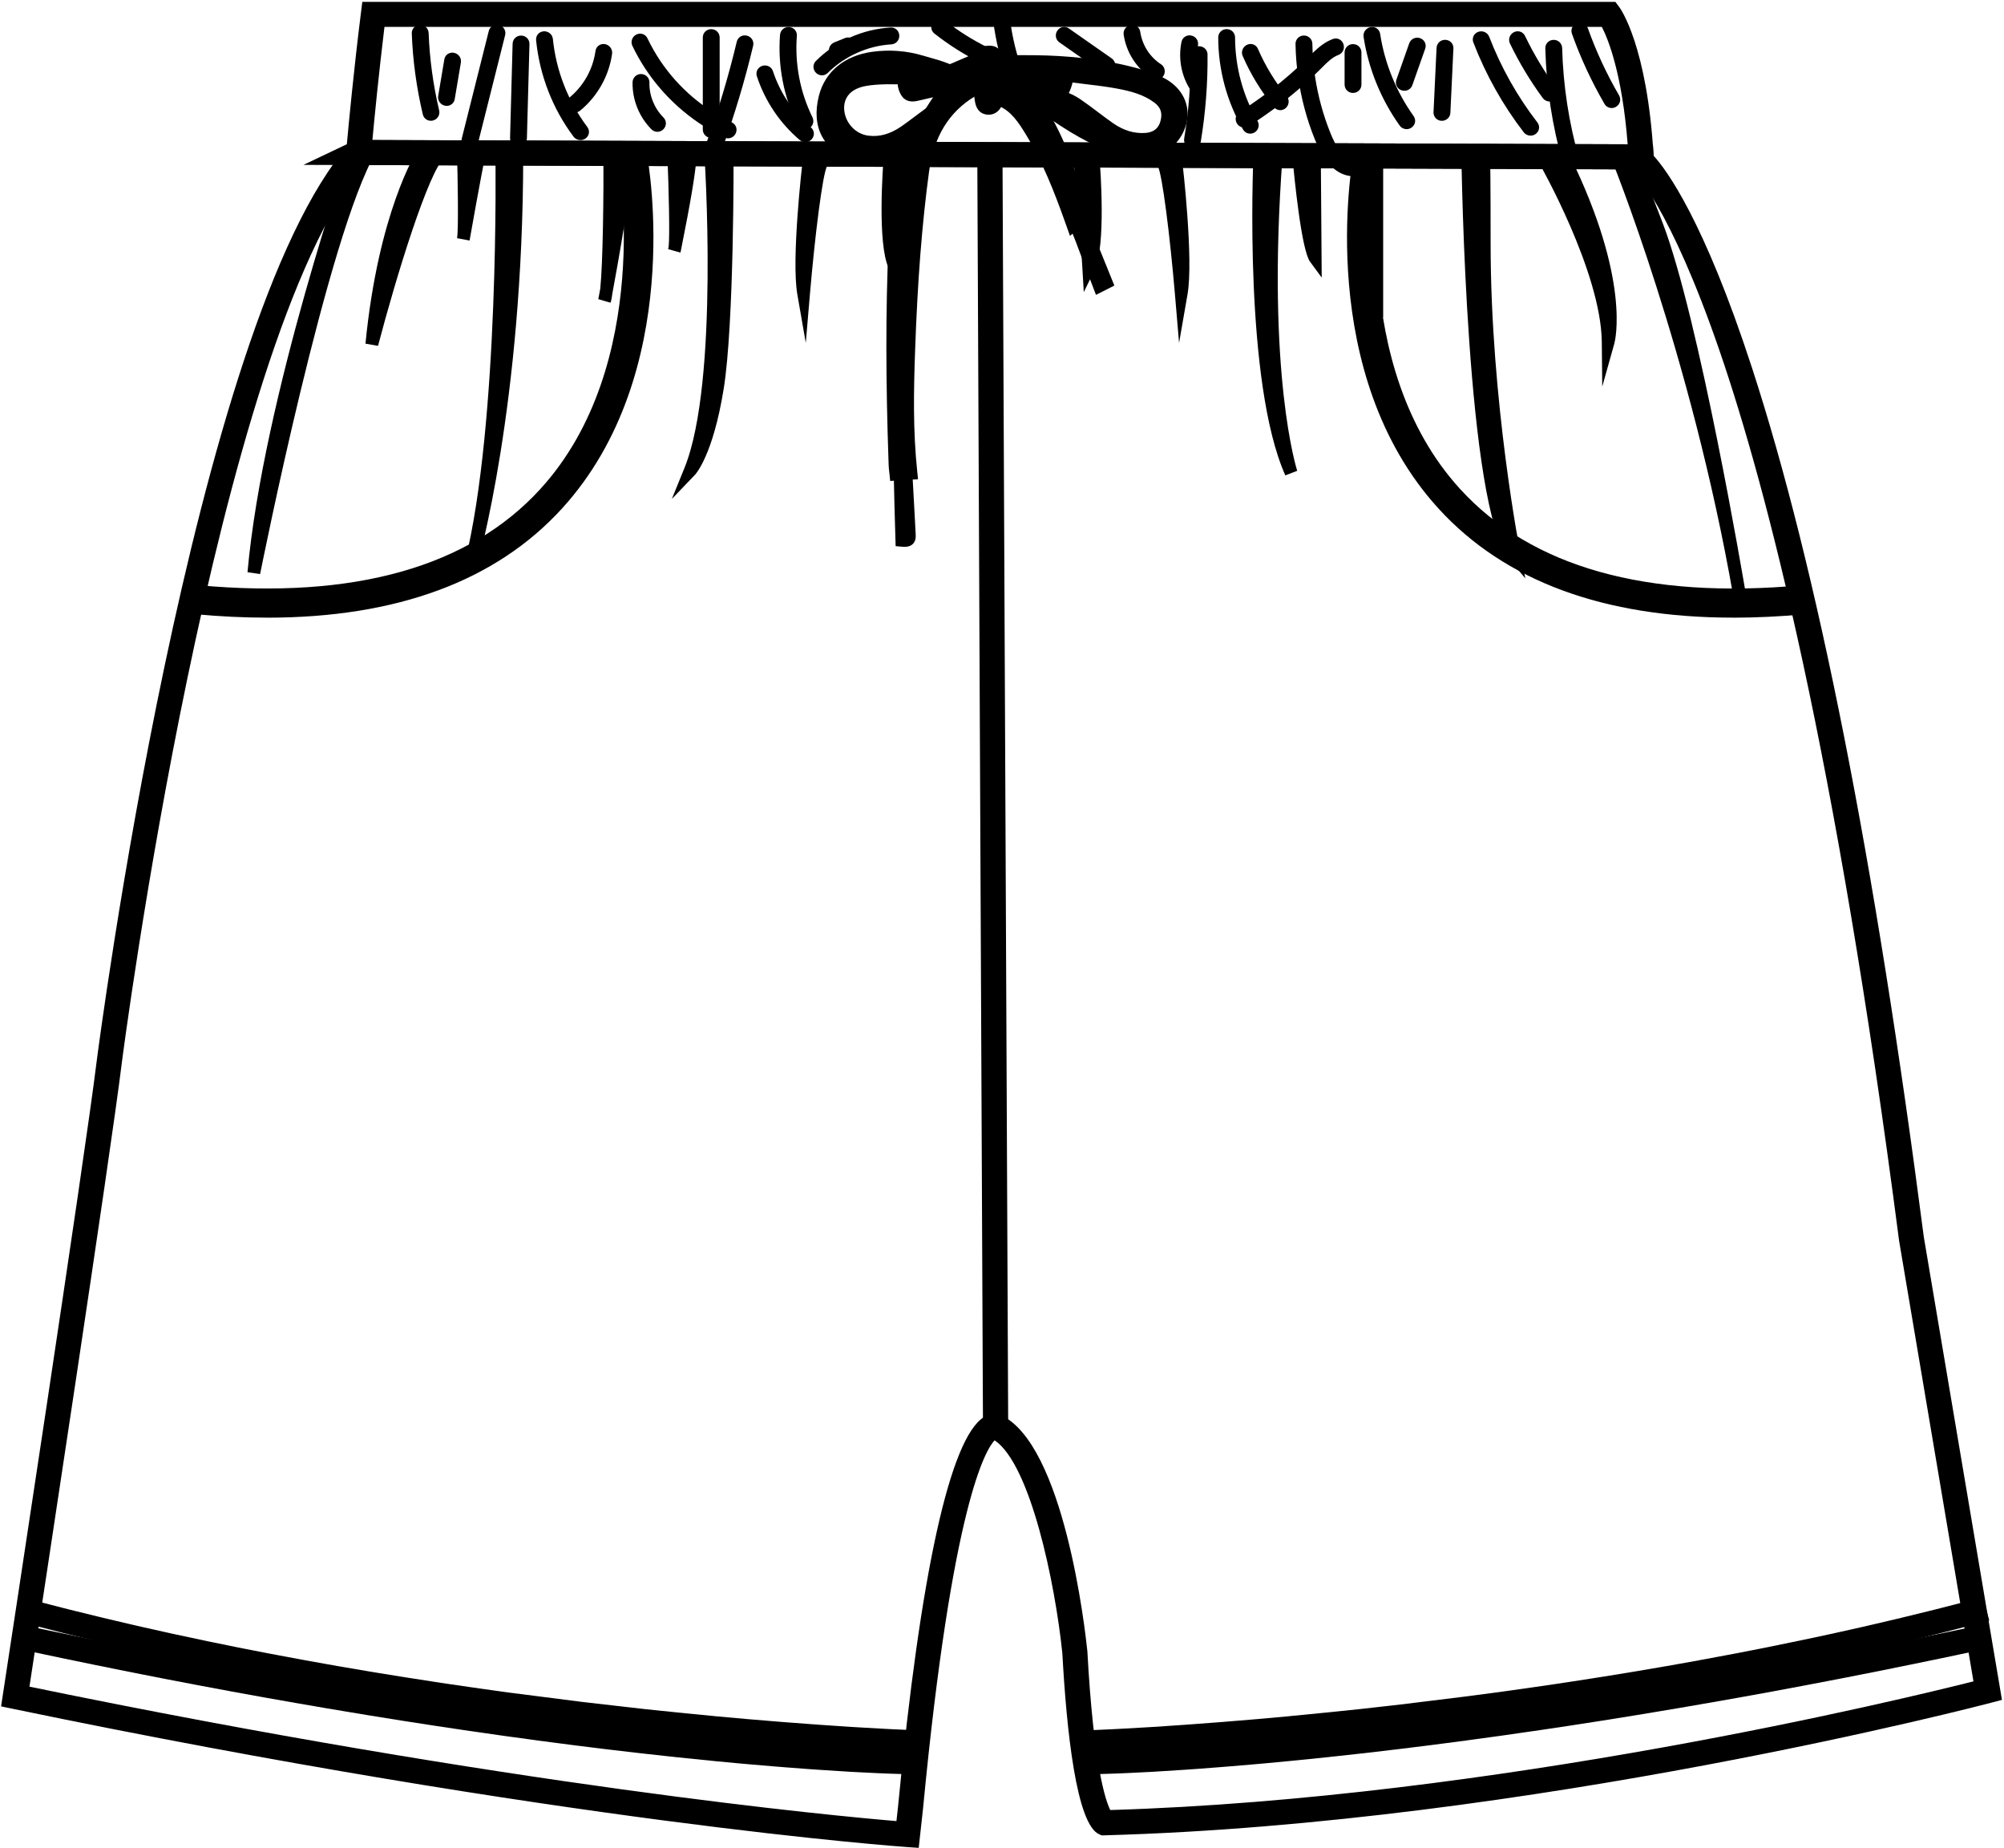 <svg width="628" height="579" viewBox="0 0 628 579" fill="none" xmlns="http://www.w3.org/2000/svg">
<path d="M516.32 51.09L514.27 51.08L103.88 49.69L110.58 46.5C110.99 41.91 112.71 23.32 115.09 4.26L115.3 2.57H505.2L505.78 3.34C506.12 3.8 514.21 14.95 516.2 49.04L516.32 51.09ZM114.51 45.87L512.23 47.22C510.45 20.82 504.87 9.35 503.18 6.43H118.71C116.58 23.69 115.02 40.23 114.51 45.87Z" fill="black"/>
<path d="M518.44 53.1L514.26 53.08L95.09 51.66L108.69 45.19C109.19 39.67 110.86 21.95 113.11 4.02L113.54 0.58H506.21L507.39 2.15C507.75 2.62 516.18 14.22 518.2 48.93L518.44 53.1ZM116.7 43.88L510.07 45.21C508.35 23.1 503.97 12.3 501.98 8.43H120.48C118.7 23.1 117.35 36.88 116.7 43.88Z" fill="black"/>
<path d="M342.2 553.92L342.16 550.31C342.18 550.31 344.59 550.29 349.33 550.1L349.47 553.71C344.66 553.89 342.2 553.92 342.2 553.92ZM353.09 553.56L352.93 549.96C355.03 549.86 357.43 549.75 360.12 549.6L360.32 553.2C357.61 553.34 355.2 553.46 353.09 553.56ZM363.93 552.98L363.72 549.38C365.95 549.25 368.34 549.09 370.91 548.92L371.15 552.52C368.57 552.69 366.16 552.85 363.93 552.98ZM374.75 552.27L374.49 548.67C376.77 548.5 379.16 548.32 381.67 548.13L381.95 551.72C379.43 551.92 377.03 552.1 374.75 552.27ZM385.56 551.43L385.26 547.84C387.56 547.65 389.96 547.45 392.44 547.23L392.76 550.82C390.27 551.03 387.87 551.24 385.56 551.43ZM396.35 550.49L396.02 546.9C398.34 546.69 400.73 546.46 403.19 546.22L403.54 549.81C401.08 550.05 398.68 550.28 396.35 550.49ZM407.14 549.46L406.78 545.87L413.95 545.14L414.32 548.73L407.14 549.46ZM417.92 548.34L417.54 544.75C419.88 544.5 422.26 544.24 424.7 543.96L425.11 547.55C422.66 547.83 420.26 548.09 417.92 548.34ZM428.69 547.14L428.27 543.55L435.43 542.71L435.86 546.29L428.69 547.14ZM439.45 545.86L439.01 542.28C441.35 541.99 443.74 541.7 446.16 541.39L446.62 544.97C444.19 545.28 441.8 545.58 439.45 545.86ZM450.2 544.51L449.74 540.93L456.89 540L457.36 543.58L450.2 544.51ZM460.94 543.09L460.46 539.52L467.6 538.54L468.1 542.11L460.94 543.09ZM471.67 541.61L471.17 538.04C473.52 537.71 475.9 537.37 478.3 537.01L478.82 540.58C476.4 540.94 474.02 541.28 471.67 541.61ZM482.39 540.07L481.87 536.5L489 535.44L489.54 539L482.39 540.07ZM493.1 538.46L492.55 534.9L499.67 533.79L500.23 537.35L493.1 538.46ZM503.8 536.79L503.23 533.23L510.35 532.09L510.93 535.65L503.8 536.79ZM514.5 535.06L513.91 531.5L521.02 530.32L521.62 533.88L514.5 535.06ZM525.18 533.28L524.58 529.72C526.93 529.32 529.29 528.92 531.68 528.5L532.3 532.05C529.91 532.47 527.53 532.88 525.18 533.28ZM535.85 531.43L535.23 527.88L542.33 526.63L542.96 530.18L535.85 531.43ZM546.51 529.54L545.87 525.99L552.96 524.7L553.61 528.25L546.51 529.54ZM557.17 527.59L556.51 524.05L563.59 522.73L564.26 526.27L557.17 527.59ZM567.82 525.6L567.14 522.06L574.22 520.7L574.9 524.24L567.82 525.6ZM578.45 523.55L577.76 520.01L584.84 518.62L585.54 522.16L578.45 523.55ZM589.07 521.45L588.36 517.91L595.43 516.48L596.15 520.02L589.07 521.45ZM599.69 519.3L598.97 515.76L606.03 514.31L606.77 517.84L599.69 519.3ZM610.29 517.11L609.55 513.58L616.6 512.09L617.35 515.62L610.29 517.11ZM620.88 514.86L620.14 511.33L620.83 511.18L621.61 514.7L620.88 514.86Z" fill="black"/>
<path d="M340.22 555.94L340.15 548.31H342.17C342.18 548.31 344.58 548.28 349.26 548.1L351.26 548.02V548.03L352.84 547.96C354.93 547.87 357.32 547.75 360.01 547.6L361.6 547.51L363.6 547.39C365.82 547.26 368.21 547.1 370.77 546.93L374.35 546.68C376.62 546.51 379.02 546.34 381.52 546.14L385.1 545.85C387.4 545.66 389.79 545.46 392.27 545.24L395.85 544.92C398.17 544.71 400.55 544.48 403.01 544.24L405 544.05L415.34 542.99V542.98L417.33 542.77C419.66 542.52 422.04 542.26 424.48 541.98L426.47 541.76L436.8 540.55L438.79 540.31C441.13 540.03 443.51 539.73 445.93 539.42L447.91 539.17L468.92 536.36L470.9 536.08C473.24 535.75 475.62 535.41 478.02 535.06L480 534.77L500.96 531.58L522.28 528.1L524.36 527.75C526.67 527.36 528.99 526.96 531.34 526.55L533.31 526.2V526.21L556.15 522.1L565.19 520.41L575.81 518.37L586.01 516.36L596.99 514.14L618.14 509.73L622.34 508.83L623.99 516.26L619.72 517.16V517.17L608.74 519.49L598.12 521.68L587.87 523.75L576.86 525.92L566.22 527.96L555.94 529.88V529.89L544.9 531.89L534.23 533.77V533.76L532.65 534.04C530.25 534.46 527.87 534.87 525.52 535.27L512.86 537.38L502.15 539.1L491.44 540.76L480.71 542.36V542.35L479.12 542.58C476.7 542.93 474.32 543.27 471.96 543.61L470.36 543.84L459.61 545.31V545.32L448.48 546.77L446.88 546.97C444.45 547.28 442.05 547.58 439.7 547.86L438.09 548.06L426.94 549.37V549.36L425.33 549.54C422.88 549.82 420.48 550.08 418.14 550.33L416.53 550.5V550.51L405.74 551.61L403.75 551.8C401.28 552.04 398.87 552.27 396.54 552.48L392.94 552.8C390.45 553.02 388.04 553.22 385.73 553.41L383.74 553.57L382.12 553.7C379.6 553.9 377.19 554.08 374.9 554.25L371.28 554.5C368.7 554.67 366.29 554.83 364.05 554.96L362.43 555.06V555.07L360.43 555.18C357.71 555.33 355.3 555.45 353.18 555.54L351.55 555.61L349.55 555.69C344.76 555.87 342.33 555.9 342.23 555.9L340.22 555.94Z" fill="black"/>
<path d="M341.59 547.72L341.47 544.11C341.48 544.11 344 544.03 348.68 543.79L348.86 547.39C344.13 547.63 341.59 547.72 341.59 547.72ZM352.49 547.2L352.29 543.6C354.41 543.48 356.81 543.35 359.5 543.18L359.72 546.78C357.02 546.95 354.61 547.09 352.49 547.2ZM363.32 546.56L363.09 542.96L370.29 542.48L370.54 546.08L363.32 546.56ZM374.15 545.82L373.89 542.22C376.18 542.05 378.58 541.87 381.08 541.68L381.36 545.27C378.86 545.48 376.45 545.66 374.15 545.82ZM384.97 544.99L384.68 541.4L391.87 540.8L392.18 544.39L384.97 544.99ZM395.77 544.09L395.46 540.5L402.64 539.86L402.97 543.45L395.77 544.09ZM406.57 543.1L406.23 539.51L413.41 538.82L413.77 542.41L406.57 543.1ZM417.36 542.04L416.99 538.45L424.16 537.7L424.54 541.29L417.36 542.04ZM428.14 540.91L427.75 537.32L434.92 536.52L435.33 540.11L428.14 540.91ZM438.91 539.7L438.49 536.11L445.65 535.26L446.08 538.84L438.91 539.7ZM449.68 538.41L449.24 534.83L456.39 533.94L456.84 537.52L449.68 538.41ZM460.43 537.05L459.97 533.47L467.12 532.53L467.6 536.11L460.43 537.05ZM471.17 535.62L470.68 532.05C473.04 531.73 475.42 531.39 477.82 531.05L478.33 534.62C475.93 534.96 473.54 535.29 471.17 535.62ZM481.91 534.11L481.39 530.54C483.75 530.2 486.13 529.85 488.52 529.49L489.06 533.05C486.66 533.41 484.27 533.77 481.91 534.11ZM492.63 532.52L492.09 528.96C494.45 528.6 496.82 528.23 499.21 527.86L499.77 531.42C497.38 531.79 495 532.16 492.63 532.52ZM503.34 530.85L502.77 527.29C505.13 526.92 507.5 526.53 509.88 526.14L510.47 529.7C508.08 530.09 505.7 530.47 503.34 530.85ZM514.04 529.1L513.44 525.54C515.8 525.15 518.17 524.74 520.54 524.33L521.16 527.89C518.77 528.3 516.4 528.7 514.04 529.1ZM524.72 527.27L524.09 523.72L531.19 522.45L531.83 526L524.72 527.27ZM535.39 525.35L534.74 521.8C537.09 521.37 539.45 520.93 541.82 520.48L542.49 524.02C540.12 524.47 537.75 524.91 535.39 525.35ZM546.04 523.34L545.36 519.8C547.71 519.35 550.07 518.89 552.43 518.42L553.13 521.96C550.76 522.42 548.4 522.89 546.04 523.34ZM556.68 521.24L555.96 517.7L563.02 516.26L563.75 519.79L556.68 521.24ZM567.29 519.05L566.54 515.52L573.59 514.01L574.35 517.53L567.29 519.05ZM577.89 516.76L577.11 513.24C579.45 512.72 581.8 512.19 584.14 511.67L584.94 515.19C582.59 515.71 580.24 516.24 577.89 516.76ZM588.45 514.37L587.64 510.85C589.97 510.31 592.3 509.77 594.64 509.21L595.47 512.72C593.12 513.28 590.78 513.83 588.45 514.37ZM598.97 511.88L598.12 508.37C600.45 507.81 602.77 507.24 605.11 506.66L605.98 510.16C603.64 510.74 601.3 511.31 598.97 511.88ZM609.48 509.28L608.6 505.79C610.92 505.2 613.25 504.6 615.57 504L616.48 507.49C614.14 508.09 611.81 508.69 609.48 509.28ZM619.97 506.57L619.04 503.08L619.99 502.83L620.92 506.32L619.97 506.57Z" fill="black"/>
<path d="M339.66 549.78L339.41 542.11H341.48C341.45 542.11 343.9 542.03 348.59 541.8L352.18 541.61C354.29 541.49 356.7 541.36 359.38 541.2L361.38 541.08L371.76 540.38V540.37L373.76 540.23C376.05 540.06 378.45 539.89 380.94 539.69L382.93 539.54L393.7 538.65L404.06 537.72V537.71L416.8 536.46L425.96 535.51L438.28 534.13L459.72 531.49L468.45 530.34L470.43 530.07C472.79 529.75 475.16 529.42 477.56 529.07L479.54 528.79L481.12 528.56C483.48 528.22 485.85 527.87 488.24 527.52L490.22 527.22L491.8 526.98C494.16 526.62 496.53 526.26 498.91 525.88L500.49 525.63L502.47 525.32C504.82 524.95 507.19 524.56 509.57 524.17L511.15 523.91L513.12 523.58C515.47 523.19 517.84 522.78 520.21 522.37L522.18 522.03V522.04L532.41 520.21V520.2L534.38 519.84C536.73 519.41 539.09 518.97 541.45 518.52L543.42 518.15L544.99 517.85C547.34 517.4 549.69 516.94 552.05 516.47L554.01 516.08L566.14 513.58L574.74 511.74V511.73L576.69 511.3C578.92 510.81 581.16 510.3 583.4 509.8L585.25 509.38V509.37L587.2 508.92C589.53 508.38 591.86 507.84 594.18 507.28L595.72 506.92V506.91L597.67 506.44C599.99 505.88 602.31 505.31 604.64 504.73L606.58 504.25L608.12 503.86C610.44 503.27 612.76 502.68 615.08 502.07L617.01 501.57L621.42 500.39L623.38 507.74L618.57 509.03V509.01L617 509.42C614.66 510.03 612.32 510.64 609.98 511.22L608.41 511.62L606.47 512.1C604.13 512.68 601.79 513.25 599.45 513.82L597.88 514.2L595.93 514.66C593.59 515.21 591.24 515.77 588.91 516.31L587.34 516.67L585.39 517.11C583.03 517.65 580.68 518.18 578.33 518.69L576.75 519.04V519.05L565.76 521.41L555.12 523.59V523.58L553.53 523.9C551.15 524.37 548.79 524.84 546.42 525.29L544.46 525.67L542.87 525.97C540.49 526.42 538.12 526.87 535.76 527.3L534.17 527.59V527.6L523.11 529.57V529.56L521.51 529.84C519.12 530.25 516.74 530.66 514.37 531.05L512.78 531.32L510.81 531.65C508.42 532.04 506.04 532.43 503.67 532.81L501.69 533.13L500.09 533.38C497.69 533.76 495.31 534.12 492.94 534.48L490.96 534.78L489.36 535.02C486.96 535.38 484.57 535.73 482.2 536.07L480.22 536.36L478.62 536.59C476.21 536.93 473.82 537.26 471.45 537.59L469.84 537.81V537.82L459.09 539.24L448.32 540.58L447.93 540.63L437.53 541.86L437.15 541.9L426.36 543.1L415.94 544.18L415.56 544.22L405.13 545.24V545.25L393.94 546.25L383.12 547.14V547.13L381.51 547.26C379 547.46 376.58 547.64 374.28 547.81L372.66 547.93V547.94L361.45 548.69V548.68L359.83 548.78C357.14 548.94 354.72 549.08 352.59 549.2L350.59 549.31L348.96 549.39C344.21 549.63 341.65 549.72 341.65 549.72L339.66 549.78Z" fill="black"/>
<path d="M278.58 553.71L278.72 550.1C283.45 550.28 285.87 550.31 285.89 550.31L285.85 553.92C285.85 553.92 283.4 553.89 278.58 553.71ZM267.74 553.19L267.94 549.59C270.63 549.74 273.03 549.86 275.13 549.95L274.97 553.55C272.86 553.46 270.45 553.34 267.74 553.19ZM256.91 552.52L257.15 548.92C259.71 549.09 262.11 549.25 264.34 549.38L264.13 552.98C261.89 552.85 259.49 552.69 256.91 552.52ZM246.1 551.72L246.38 548.13C248.89 548.32 251.29 548.5 253.56 548.67L253.3 552.27C251.02 552.1 248.62 551.92 246.1 551.72ZM235.3 550.82L235.62 547.23C238.1 547.45 240.5 547.65 242.8 547.84L242.5 551.43C240.19 551.24 237.79 551.03 235.3 550.82ZM224.51 549.82L224.86 546.23C227.32 546.47 229.71 546.69 232.03 546.91L231.7 550.5C229.38 550.28 226.98 550.05 224.51 549.82ZM213.73 548.72L214.1 545.13L221.27 545.86L220.91 549.45L213.73 548.72ZM202.95 547.55L203.36 543.96C205.8 544.23 208.18 544.5 210.52 544.75L210.14 548.34C207.79 548.09 205.4 547.83 202.95 547.55ZM192.19 546.3L192.62 542.72L199.78 543.56L199.36 547.15L192.19 546.3ZM181.44 544.97L181.9 541.39C184.32 541.7 186.71 542 189.05 542.28L188.61 545.86C186.26 545.58 183.87 545.28 181.44 544.97ZM170.7 543.58L171.17 540L178.32 540.93L177.86 544.51L170.7 543.58ZM159.96 542.12L160.46 538.55L167.6 539.53L167.12 543.1L159.96 542.12ZM149.24 540.59L149.76 537.02C152.17 537.37 154.55 537.71 156.89 538.05L156.39 541.62C154.03 541.28 151.65 540.94 149.24 540.59ZM138.52 539L139.06 535.44L146.19 536.5L145.67 540.07L138.52 539ZM127.82 537.35L128.38 533.79L135.5 534.9L134.95 538.46L127.82 537.35ZM117.12 535.64L117.7 532.08L124.82 533.22L124.25 536.78L117.12 535.64ZM106.44 533.88L107.04 530.32L114.15 531.5L113.56 535.06L106.44 533.88ZM95.76 532.05L96.38 528.5C98.77 528.92 101.13 529.32 103.48 529.72L102.88 533.28C100.52 532.88 98.15 532.47 95.76 532.05ZM85.09 530.18L85.72 526.63L92.82 527.88L92.2 531.43L85.09 530.18ZM74.44 528.25L75.09 524.7L82.18 525.99L81.54 529.54L74.44 528.25ZM63.79 526.27L64.46 522.73L71.54 524.05L70.88 527.59L63.79 526.27ZM53.15 524.24L53.83 520.7L60.91 522.06L60.23 525.6L53.15 524.24ZM42.52 522.16L43.22 518.62L50.29 520.01L49.6 523.55L42.52 522.16ZM31.9 520.02L32.62 516.48L39.69 517.91L38.98 521.45L31.9 520.02ZM21.29 517.84L22.03 514.31L29.09 515.76L28.37 519.3L21.29 517.84ZM10.7 515.62L11.45 512.09L18.5 513.58L17.76 517.11L10.7 515.62ZM6.45 514.71L7.23 511.19L7.92 511.34L7.18 514.87L6.45 514.71Z" fill="black"/>
<path d="M287.83 555.94L285.83 555.92C285.73 555.92 283.29 555.89 278.51 555.71L276.51 555.63L274.88 555.56C272.77 555.46 270.35 555.34 267.63 555.2L265.63 555.09V555.08L264.01 554.98C261.77 554.85 259.36 554.69 256.78 554.52L253.16 554.27C250.87 554.1 248.46 553.92 245.94 553.72L244.32 553.59L242.33 553.43C240.02 553.24 237.61 553.03 235.12 552.82L231.52 552.5C229.19 552.29 226.79 552.06 224.31 551.82L211.53 550.52V550.51L209.92 550.34C207.57 550.09 205.18 549.82 202.73 549.55L201.12 549.37V549.38L189.97 548.07L188.36 547.87C186.01 547.58 183.61 547.29 181.18 546.98L179.58 546.78L168.45 545.33V545.32L157.7 543.85L156.1 543.62C153.74 543.29 151.36 542.95 148.94 542.59L147.35 542.36V542.37L136.62 540.77L125.91 539.11L115.2 537.39L102.54 535.28C100.18 534.88 97.8 534.47 95.41 534.05L93.83 533.77V533.78L83.16 531.9L72.11 529.9V529.89L61.83 527.97L51.19 525.93L40.18 523.76L29.93 521.69L19.31 519.5L8.33 517.18V517.17L4.06 516.27L5.71 508.84L9.91 509.75L31.06 514.16L42.04 516.38L52.24 518.39L62.86 520.43L86.06 524.7L94.74 526.23V526.22L96.71 526.57C99.06 526.98 101.38 527.38 103.69 527.77L105.77 528.12L127.09 531.6L148.05 534.79L150.03 535.08C152.43 535.43 154.81 535.77 157.15 536.1L159.13 536.38L180.14 539.19L182.12 539.44C184.54 539.75 186.92 540.04 189.26 540.33L191.25 540.57V540.58L201.58 541.79L203.57 542.01C206 542.28 208.39 542.55 210.72 542.8L212.71 543.01V543.02L223.05 544.08L225.04 544.27C227.5 544.51 229.89 544.73 232.2 544.95L235.78 545.27C238.26 545.49 240.65 545.69 242.95 545.88L246.53 546.17C249.04 546.36 251.43 546.54 253.7 546.71L257.28 546.96C259.84 547.13 262.23 547.29 264.45 547.42L266.45 547.54L268.04 547.63C270.73 547.78 273.12 547.9 275.21 547.99L276.79 548.06V548.05L278.79 548.13C283.47 548.31 285.87 548.34 285.89 548.34L287.89 548.36L287.83 555.94Z" fill="black"/>
<path d="M279.19 547.39L279.37 543.79C284.05 544.02 286.58 544.11 286.58 544.11L286.46 547.72C286.46 547.72 283.92 547.63 279.19 547.39ZM268.34 546.79L268.56 543.19C271.24 543.35 273.65 543.49 275.77 543.61L275.57 547.21C273.45 547.09 271.03 546.95 268.34 546.79ZM257.51 546.08L257.76 542.48L264.96 542.96L264.73 546.56L257.51 546.08ZM246.69 545.27L246.97 541.68C249.47 541.87 251.87 542.05 254.16 542.22L253.9 545.82C251.61 545.66 249.2 545.48 246.69 545.27ZM235.88 544.39L236.19 540.8L243.38 541.4L243.09 544.99L235.88 544.39ZM225.08 543.44L225.41 539.85L232.59 540.49L232.28 544.08L225.08 543.44ZM214.29 542.4L214.65 538.81L221.83 539.5L221.49 543.09L214.29 542.4ZM203.51 541.29L203.89 537.7L211.06 538.45L210.69 542.04L203.51 541.29ZM192.73 540.11L193.14 536.52L200.31 537.32L199.92 540.91L192.73 540.11ZM181.96 538.85L182.39 535.27L189.55 536.12L189.13 539.71L181.96 538.85ZM171.21 537.51L171.66 533.93L178.81 534.82L178.37 538.4L171.21 537.51ZM160.46 536.11L160.94 532.53L168.09 533.47L167.63 537.05L160.46 536.11ZM149.72 534.62L150.23 531.05C152.63 531.39 155.01 531.72 157.37 532.05L156.88 535.62C154.51 535.29 152.13 534.96 149.72 534.62ZM139 533.06L139.54 529.5C141.93 529.86 144.31 530.2 146.67 530.55L146.15 534.12C143.78 533.77 141.4 533.41 139 533.06ZM128.28 531.42L128.84 527.86C131.23 528.24 133.6 528.6 135.96 528.96L135.42 532.52C133.06 532.16 130.68 531.79 128.28 531.42ZM117.58 529.69L118.17 526.13C120.55 526.52 122.92 526.91 125.28 527.28L124.71 530.84C122.35 530.47 119.97 530.09 117.58 529.69ZM106.89 527.89L107.51 524.33C109.89 524.74 112.26 525.15 114.61 525.54L114.01 529.1C111.66 528.7 109.28 528.3 106.89 527.89ZM96.22 526L96.86 522.45L103.96 523.72L103.33 527.27L96.22 526ZM85.56 524.02L86.23 520.48C88.6 520.93 90.96 521.37 93.31 521.8L92.66 525.35C90.31 524.91 87.94 524.47 85.56 524.02ZM74.92 521.95L75.62 518.41C77.98 518.88 80.34 519.34 82.69 519.79L82.01 523.33C79.66 522.89 77.29 522.42 74.92 521.95ZM64.3 519.79L65.03 516.26L72.09 517.7L71.37 521.24L64.3 519.79ZM53.69 517.53L54.45 514.01L61.5 515.52L60.75 519.05L53.69 517.53ZM43.11 515.17L43.91 511.65C46.26 512.18 48.6 512.71 50.94 513.22L50.16 516.74C47.82 516.24 45.47 515.71 43.11 515.17ZM32.59 512.72L33.42 509.21C35.75 509.76 38.09 510.31 40.42 510.85L39.61 514.37C37.27 513.83 34.93 513.28 32.59 512.72ZM22.08 510.16L22.95 506.66C25.28 507.24 27.61 507.81 29.94 508.37L29.09 511.88C26.75 511.31 24.42 510.74 22.08 510.16ZM11.58 507.48L12.49 503.99C14.81 504.6 17.14 505.19 19.46 505.78L18.58 509.27C16.25 508.69 13.91 508.09 11.58 507.48ZM7.14 506.32L8.07 502.83L9.02 503.08L8.09 506.57L7.14 506.32Z" fill="black"/>
<path d="M288.4 549.78L286.4 549.71C286.4 549.71 283.85 549.63 279.09 549.38L277.46 549.3L275.46 549.19C273.33 549.07 270.91 548.94 268.22 548.77L266.6 548.67V548.68L255.39 547.93V547.92L253.77 547.8C251.46 547.63 249.05 547.45 246.54 547.25L244.93 547.12V547.13L234.11 546.24L222.92 545.24V545.23L212.49 544.21L201.69 543.09L190.9 541.89L180.12 540.61L179.74 540.56L168.97 539.22L158.22 537.8V537.79L156.61 537.57C154.24 537.25 151.85 536.91 149.44 536.57L147.84 536.34L145.86 536.05C143.49 535.71 141.1 535.36 138.7 535L137.1 534.76L135.12 534.46C132.75 534.1 130.36 533.73 127.97 533.36L126.37 533.11L124.39 532.79C122.02 532.41 119.64 532.02 117.25 531.63L115.28 531.3L113.69 531.03C111.32 530.63 108.94 530.23 106.55 529.82L104.95 529.54V529.55L93.89 527.58V527.57L92.3 527.28C89.94 526.84 87.56 526.4 85.19 525.95L83.6 525.65L81.64 525.27C79.28 524.81 76.91 524.35 74.53 523.88L72.94 523.56V523.57L62.3 521.39L51.31 519.03V519.02L49.73 518.67C47.38 518.15 45.02 517.62 42.67 517.09L40.72 516.65L39.15 516.29C36.85 515.76 34.55 515.21 32.24 514.67L30.18 514.18L28.61 513.8C26.27 513.23 23.93 512.66 21.59 512.08L19.65 511.6L18.08 511.2C15.74 510.61 13.4 510.01 11.06 509.4L9.5 509V509.02L4.69 507.73L6.65 500.38L11.06 501.56L12.99 502.06C15.31 502.66 17.63 503.26 19.95 503.85L21.49 504.24L23.43 504.72C25.76 505.3 28.08 505.87 30.4 506.43L32.35 506.9V506.91L33.89 507.27C36.22 507.82 38.55 508.37 40.87 508.91L42.82 509.36V509.37L44.59 509.77C46.85 510.28 49.12 510.79 51.38 511.29L53.33 511.72V511.73L65.44 514.31L74.06 516.07L76.02 516.46C78.38 516.93 80.73 517.39 83.08 517.84L84.65 518.14L86.62 518.51C88.98 518.96 91.34 519.4 93.69 519.83L95.66 520.19V520.2L105.89 522.03V522.02L107.86 522.36C110.24 522.77 112.6 523.18 114.95 523.57L116.92 523.9L118.5 524.16C120.88 524.55 123.24 524.94 125.6 525.31L129.16 525.87C131.55 526.25 133.92 526.61 136.27 526.97L137.85 527.21L139.83 527.51C142.22 527.87 144.59 528.21 146.95 528.55L148.53 528.78L150.51 529.06C152.91 529.4 155.28 529.73 157.64 530.06L159.62 530.33L182.63 533.27L202.11 535.5L214.84 536.81L224 537.7V537.71L234.36 538.64L245.13 539.53L247.12 539.68C249.62 539.87 252.01 540.05 254.3 540.22L256.3 540.36V540.37L266.68 541.07L268.68 541.19C271.36 541.35 273.76 541.49 275.88 541.6L279.47 541.79C284.17 542.02 286.62 542.1 286.64 542.11L288.64 542.17L288.4 549.78Z" fill="black"/>
<path d="M111.87 46.3C111.87 46.3 84.52 124.15 79.55 179.47C79.55 179.47 100.68 72.56 116.22 46.45L111.87 46.3Z" fill="black"/>
<path d="M81.51 179.86L77.56 179.29C82.5 124.36 109.71 46.41 109.99 45.63L110.48 44.24L119.68 44.57L117.95 47.47C102.76 72.99 81.73 178.8 81.51 179.86Z" fill="black"/>
<path d="M132.54 48.07C132.54 48.07 120.53 66.9 116.53 107.86C116.53 107.86 130.65 53.95 138.19 47.59L132.54 48.07Z" fill="black"/>
<path d="M118.46 108.37L114.53 107.67C118.53 66.7 130.34 47.78 130.84 46.99L131.37 46.15L144.25 45.08L139.46 49.12C134.31 53.49 124.08 86.94 118.46 108.37ZM133.74 49.97C132.53 52.13 129.25 58.51 125.93 69.37C128.62 61.56 131.44 54.39 133.99 49.95L133.74 49.97Z" fill="black"/>
<path d="M145.19 46.96C145.19 46.96 145.9 71.44 145.19 74.97C145.19 74.97 148.25 57.55 150.37 46.96H145.19Z" fill="black"/>
<path d="M147.15 75.36L143.22 74.62C143.22 74.61 143.24 74.53 143.26 74.4C143.7 71.49 143.46 56.19 143.19 47.01L143.13 44.95H152.81L152.33 47.34C150.35 57.27 147.49 73.41 147.19 75.16C147.18 75.24 147.16 75.3 147.15 75.36ZM147.25 48.96C147.27 49.83 147.3 50.92 147.33 52.14C147.54 51.05 147.74 49.98 147.94 48.96H147.25Z" fill="black"/>
<path d="M157.26 48.42C157.26 48.42 158.67 132.23 147.61 176.72C147.61 176.72 161.97 127.52 161.97 48.42H157.26Z" fill="black"/>
<path d="M149.52 177.28L145.66 176.24C156.54 132.51 155.27 49.29 155.25 48.46L155.22 46.43H163.96V48.43C163.96 126.9 149.67 176.79 149.52 177.28ZM159.28 50.42C159.32 55.25 159.38 68.24 158.93 84.73C159.55 74.05 159.93 62.59 159.97 50.42H159.28Z" fill="black"/>
<path d="M191.1 47.26C191.1 47.26 191.34 89.4 189.45 94.11C189.45 94.11 195.34 63.74 196.75 46.79L191.1 47.26Z" fill="black"/>
<path d="M191.31 94.85L187.49 93.73C187.5 93.67 187.73 92.49 188.1 90.49C188.95 82.45 189.18 61.01 189.1 47.27L189.09 45.42L198.94 44.6L198.74 46.96C197.59 60.82 193.42 83.79 191.94 91.71C191.76 93.16 191.55 94.25 191.31 94.85ZM193.1 49.1C193.11 51.75 193.11 55.9 193.08 60.64C193.67 56.52 194.18 52.52 194.53 48.98L193.1 49.1Z" fill="black"/>
<path d="M211.11 47.62C211.11 47.62 212.29 75.87 211.35 78.46C211.35 78.46 217.85 46.17 216.06 46.91C213.22 48.09 211.11 47.62 211.11 47.62Z" fill="black"/>
<path d="M213.22 79.14L209.38 78.06C209.44 77.77 209.49 77.49 209.55 77.2C209.9 73.89 209.62 60.12 209.11 47.7L209 45.1L211.52 45.66C211.65 45.68 213.19 45.94 215.28 45.06C216.01 44.75 216.84 44.88 217.45 45.38C218.49 46.23 219.66 47.19 213.38 78.47C213.33 78.75 213.28 78.98 213.22 79.14ZM213.19 49.67C213.26 51.51 213.34 53.67 213.42 55.96C213.84 53.27 214.15 51.03 214.29 49.52C213.9 49.59 213.53 49.64 213.19 49.67Z" fill="black"/>
<path d="M222.7 47.56C222.7 47.56 227.64 119.6 216.34 147.37C216.34 147.37 221.52 141.96 224.81 121.47C228.11 100.99 227.87 47.32 227.87 47.32L222.7 47.56Z" fill="black"/>
<path d="M210.54 156.33L214.49 146.62C225.49 119.59 220.75 48.41 220.7 47.7L220.56 45.66L229.87 45.24L229.88 47.32C229.89 49.52 230.08 101.39 226.79 121.8C223.43 142.66 218.02 148.52 217.79 148.76L210.54 156.33ZM224.83 49.46C225.05 53.12 225.48 61.2 225.69 71.39C225.86 61.47 225.89 53.13 225.89 49.41L224.83 49.46Z" fill="black"/>
<path d="M253.48 50.91C253.48 50.91 249.95 81.04 251.83 91.87C251.83 91.87 255.13 53.26 257.72 50.67L253.48 50.91Z" fill="black"/>
<path d="M252.51 107.44L249.86 92.21C247.95 81.22 251.35 51.91 251.49 50.67L251.69 49L262.83 48.38L259.2 52.01C257.76 54.49 255.34 74.24 253.82 92.04L252.51 107.44Z" fill="black"/>
<path d="M368.52 50.91C368.52 50.91 372.05 81.04 370.17 91.87C370.17 91.87 366.87 53.26 364.28 50.67L368.52 50.91Z" fill="black"/>
<path d="M369.49 107.44L368.18 92.04C366.66 74.24 364.24 54.49 362.8 52.01L359.17 48.38L370.31 49L370.51 50.67C370.66 51.91 374.05 81.22 372.14 92.21L369.49 107.44Z" fill="black"/>
<path d="M278.91 49.53C278.91 49.53 276.79 75.9 280.32 83.19C280.32 83.19 282.2 51.41 283.38 49.76C284.56 48.11 278.91 49.53 278.91 49.53Z" fill="black"/>
<path d="M281.86 90.97L278.52 84.06C274.86 76.49 276.69 52.12 276.91 49.36L277.03 47.93L278.42 47.58C283.88 46.22 284.7 47.43 285.15 48.08C285.36 48.38 285.94 49.44 285.13 50.73C284.38 53.11 283.04 71.1 282.32 83.29L281.86 90.97ZM280.79 51.17C280.73 51.97 280.68 52.87 280.62 53.84C280.77 52.7 280.9 51.81 281.02 51.13C280.94 51.14 280.87 51.16 280.79 51.17Z" fill="black"/>
<path d="M342.59 50.09C342.59 50.09 344.71 76.46 341.18 83.75C341.18 83.75 339.3 51.97 338.12 50.32C336.94 48.67 342.59 50.09 342.59 50.09Z" fill="black"/>
<path d="M339.63 91.53L339.18 83.87C338.46 71.68 337.12 53.69 336.37 51.31C335.56 50.02 336.14 48.96 336.35 48.66C336.79 48.01 337.62 46.79 343.08 48.16L344.47 48.51L344.59 49.94C344.81 52.69 346.65 77.07 342.98 84.64L339.63 91.53ZM340.47 51.69C340.59 52.38 340.72 53.27 340.87 54.41C340.82 53.44 340.76 52.53 340.7 51.73C340.62 51.72 340.55 51.7 340.47 51.69Z" fill="black"/>
<path d="M394.79 49.03C394.79 49.03 391.67 119.18 404.62 148.14C404.62 148.14 394.73 118.71 399.91 49.03H394.79Z" fill="black"/>
<path d="M402.79 148.95C389.8 119.9 392.66 51.82 392.79 48.94L392.87 47.03H402.06L401.9 49.18C396.82 117.51 406.41 147.21 406.51 147.51L402.79 148.95ZM396.72 51.03C396.59 54.89 396.36 64.26 396.55 75.94C396.74 68.3 397.13 60.01 397.77 51.03H396.72Z" fill="black"/>
<path d="M406.97 48.56C406.97 48.56 409.56 77.28 412.15 80.81L411.91 48.44L406.97 48.56Z" fill="black"/>
<path d="M414.19 86.98L410.53 81.99C407.82 78.3 405.59 55.6 404.97 48.74L404.78 46.61L413.89 46.39L414.19 86.98ZM409.16 50.51C409.41 53.1 409.69 55.73 409.99 58.31L409.93 50.49L409.16 50.51Z" fill="black"/>
<path d="M425.33 48.5C425.33 48.5 430.98 87.87 431.45 99.41V48.33L425.33 48.5Z" fill="black"/>
<path d="M429.45 99.49C428.99 88.19 423.4 49.18 423.35 48.78L423.03 46.56L433.45 46.26V99.4L429.45 99.49ZM427.63 50.43C428.01 53.13 428.69 57.99 429.46 63.7V50.38L427.63 50.43Z" fill="black"/>
<path d="M459.94 47.38C459.94 47.38 461.35 158.49 474.54 174.03C474.54 174.03 465.12 126.71 465.12 76.33C465.12 48.55 464.88 47.14 464.88 47.14L459.94 47.38Z" fill="black"/>
<path d="M478 181.21L473.01 175.33C459.52 159.43 458 51.98 457.94 47.41L457.92 45.48L466.57 45.07L466.86 46.82C467.02 47.81 467.12 58.84 467.12 76.34C467.12 125.93 476.4 173.17 476.5 173.65L478 181.21ZM461.96 49.29C462.11 58.72 462.5 72.23 463.25 86.91C463.16 83.41 463.12 79.88 463.12 76.34C463.12 59.12 463.03 52.09 462.96 49.24L461.96 49.29Z" fill="black"/>
<path d="M484.01 50C484.01 50 503.73 84.31 503.96 107.15C503.96 107.15 509.2 88.49 490.13 49.65L484.01 50Z" fill="black"/>
<path d="M502.1 121.15L501.96 107.16C501.73 85.12 482.47 51.33 482.27 50.99L480.66 48.18L491.34 47.56L491.92 48.75C511.1 87.83 506.1 106.88 505.88 107.67L502.1 121.15ZM487.3 51.81C489.69 56.22 494.36 65.28 498.43 75.68C496.37 68.84 493.33 60.86 488.92 51.72L487.3 51.81Z" fill="black"/>
<path d="M506.55 48.38C506.55 48.38 531.68 109.44 545.12 186.36C545.12 186.36 530.68 100.58 519.11 70.42C510.57 48.16 509.96 47.94 509.96 47.94L506.55 48.38Z" fill="black"/>
<path d="M543.15 186.71C529.9 110.9 504.95 49.75 504.7 49.14L503.71 46.73L510.19 45.89L510.65 46.06C511.65 46.43 512.11 46.59 520.98 69.71C532.49 99.71 546.5 182.52 547.09 186.04L543.15 186.71ZM515.54 66.72C517.39 71.95 519.51 78.15 521.78 85.16C520.24 79.75 518.72 74.98 517.24 71.13C516.64 69.56 516.07 68.09 515.54 66.72Z" fill="black"/>
<path d="M312.173 51.947L308.273 51.965L310.04 446.955L313.94 446.937L312.173 51.947Z" fill="black"/>
<path d="M314.164 49.938L306.264 49.974L308.048 448.964L315.948 448.928L314.164 49.938Z" fill="black"/>
<path d="M286.12 576.84L284.27 576.71C283.2 576.64 175.46 568.93 4.39 533.44L2.6 533.07L2.88 531.26C3.14 529.58 28.67 362.63 32.3 332.64C32.58 330.35 62.32 101.17 110.91 46.51L111.49 45.86H112.36L516.09 47.23L516.23 49.62C522.1 55.59 564.55 107.55 600.89 387.81L625.09 531.12L623.39 531.57C621.96 531.95 479.07 569.38 346.09 573.02L345.67 573.03L345.28 572.86C343.51 572.1 337.54 565.89 334.92 517.84C333.18 501 325.61 455.91 311.6 448.86C309.94 449.51 297.65 457.97 287.25 566.67L286.12 576.84ZM6.97 530.04C164.55 562.64 267.84 571.56 282.7 572.73L283.41 566.29C292.64 469.72 303.63 449.3 309.35 445.73C311.06 444.66 312.33 445 312.68 445.13C331.99 453.81 338.49 514.95 338.76 517.55C340.99 558.42 345.59 567.45 346.81 569.15C471.27 565.61 604.2 532.51 620.71 528.29L597.09 388.38C577.28 235.58 555.54 152.32 540.79 109.37C524.73 62.62 513.21 52.04 513.1 51.94L512.5 51.41L512.48 51.07L113.24 49.72C65.75 104.68 36.42 330.84 36.14 333.1C32.7 361.46 9.76 511.76 6.97 530.04Z" fill="black"/>
<path d="M287.9 578.97L284.14 578.71C283.08 578.64 175.85 571.06 3.99 535.4L0.34 534.64L0.9 530.96C1.95 524.08 26.71 362.09 30.31 332.4C30.59 330.1 60.42 100.3 109.41 45.18L110.59 43.86H112.36L517.97 45.24L518.18 48.78C522.15 53.1 533.91 68.82 549.03 115.25C569.45 177.94 587.57 269.56 602.87 387.56L627.36 532.6L623.9 533.52C622.47 533.9 479.3 571.39 346.14 575.04L345.28 575.07L344.48 574.73C337.31 571.66 334.23 542.18 332.91 517.99C330.62 495.82 322.89 458.8 311.69 451.28C309.02 454.05 298.41 470.84 289.23 566.9L287.9 578.97ZM9.23 528.46C160.52 559.66 262.57 569.05 280.92 570.58L281.42 566.08C288.42 492.85 297.72 450.64 308.29 444.04C310.79 442.48 312.82 443.06 313.39 443.27L313.5 443.31C333.5 452.3 340.07 510.72 340.75 517.35C342.71 553.24 346.43 564.11 347.93 567.12C468.3 563.52 596.88 532.24 618.43 526.81L595.12 388.72C575.32 236.03 553.62 152.89 538.9 110.02C523.24 64.42 511.87 53.53 511.75 53.42L511.36 53.07L114.16 51.72C67.4 107.43 38.4 331.1 38.13 333.34C34.78 360.87 12.92 504.29 9.23 528.46Z" fill="black"/>
<path d="M285.47 148.29C283.8 148.39 282.39 148.48 280.76 148.58C280.66 147.61 280.51 146.64 280.48 145.67C279.67 122.65 279.42 99.63 280.44 76.61C280.97 64.74 282.54 53.06 287.75 42.23C289.81 37.95 292.53 33.96 295.13 29.96C295.7 29.08 296.96 28.47 298.03 28.14C300.27 27.46 302.6 27.04 305.56 26.37C305.09 27.33 304.96 28.18 304.49 28.46C295.02 34.16 290.6 42.85 289.15 53.5C286.62 72.17 285.43 90.93 284.76 109.73C284.31 122.53 284.08 135.32 285.47 148.29Z" fill="black"/>
<path d="M278.96 150.7L278.77 148.78C278.74 148.48 278.71 148.19 278.67 147.89C278.59 147.2 278.5 146.48 278.48 145.73C277.54 119.02 277.53 97.03 278.44 76.51C278.88 66.48 280.14 53.42 285.95 41.35C287.79 37.52 290.14 33.92 292.41 30.45L293.45 28.86C294.45 27.32 296.38 26.54 297.45 26.22C299.09 25.72 300.71 25.37 302.59 24.97C303.38 24.8 304.22 24.62 305.12 24.41L309.21 23.47L307.36 27.24C307.22 27.52 307.13 27.78 307.04 28.02C306.77 28.74 306.43 29.63 305.53 30.17C297.33 35.11 292.63 42.83 291.14 53.77C288.93 70.09 287.54 87.9 286.77 109.8C286.34 121.9 286.05 134.82 287.47 148.07L287.69 150.15L278.96 150.7ZM290.33 41.55C290.06 42.06 289.8 42.58 289.55 43.1C284.06 54.51 282.86 67.05 282.44 76.7C281.54 97.11 281.55 119.01 282.48 145.6C282.49 145.88 282.51 146.17 282.54 146.47L283.27 146.42C282.06 133.6 282.37 120.77 282.76 109.66C283.54 87.62 284.93 69.69 287.16 53.23C287.75 48.9 288.8 45.01 290.33 41.55ZM298.96 29.96C298.84 29.99 298.73 30.03 298.61 30.06C297.55 30.38 296.94 30.84 296.8 31.05L295.76 32.65C295.37 33.25 294.97 33.85 294.58 34.46C295.87 32.83 297.33 31.32 298.96 29.96Z" fill="black"/>
<path d="M321.35 28.52C324.5 29.16 327.63 30.2 330.79 30.32C334.61 30.46 337.22 32.58 340.01 34.58C342.57 36.42 345.03 38.39 347.61 40.19C351.05 42.58 354.85 43.93 359.11 43.63C362.38 43.4 364.63 41.66 365.5 38.78C366.53 35.38 365.73 32.62 363 30.56C359.11 27.63 354.49 26.49 349.84 25.66C345.41 24.87 340.91 24.45 336.44 23.86C335.89 23.79 335.33 23.67 334.8 23.51C332.79 22.92 330.81 21.95 328.76 21.77C323.91 21.35 319.03 21.33 314.17 21.09C313.58 21.06 313.01 20.65 312.42 20.41C313 20.02 313.57 19.28 314.15 19.28C320.02 19.28 325.9 19.18 331.75 19.54C340.55 20.08 349.27 21.33 357.75 23.84C359.6 24.38 361.41 25.08 363.16 25.89C368.15 28.18 370.7 32.4 370.06 37.08C369.34 42.27 365.13 46.61 360 47.49C355.71 48.22 351.75 46.97 347.89 45.41C339.19 41.89 331.45 36.74 324.07 31.03C323.12 30.29 322.16 29.56 321.21 28.83C321.26 28.72 321.3 28.62 321.35 28.52Z" fill="black"/>
<path d="M357.46 49.71C353.77 49.71 350.34 48.56 347.14 47.27C339.36 44.12 331.87 39.6 322.84 32.61L318.73 29.44L320.17 26.24L321.73 26.56C322.72 26.76 323.71 27 324.7 27.24C326.84 27.76 328.86 28.25 330.85 28.32C334.98 28.48 337.8 30.52 340.53 32.5L341.17 32.96C342.3 33.78 343.42 34.62 344.53 35.46C345.9 36.5 347.32 37.57 348.74 38.56C352.08 40.89 355.42 41.9 358.96 41.65C361.38 41.48 362.94 40.32 363.58 38.22C364.38 35.58 363.83 33.72 361.79 32.18C358.42 29.64 354.43 28.54 349.48 27.65C346.53 27.12 343.47 26.76 340.51 26.4C339.06 26.23 337.61 26.05 336.17 25.86C335.52 25.77 334.86 25.64 334.23 25.45C333.54 25.25 332.85 25 332.16 24.76C330.9 24.31 329.7 23.88 328.58 23.79C325.53 23.53 322.39 23.42 319.35 23.32C317.59 23.26 315.83 23.2 314.07 23.11C313.24 23.07 312.57 22.73 312.08 22.48C311.95 22.41 311.81 22.34 311.68 22.29L308.22 20.89L311.3 18.78C311.42 18.7 311.54 18.59 311.66 18.48C312.2 18.01 313.01 17.3 314.15 17.3L317.29 17.29C322.06 17.28 327 17.26 331.87 17.56C341.75 18.17 350.4 19.6 358.32 21.93C360.19 22.48 362.1 23.2 364 24.08C369.73 26.71 372.81 31.8 372.04 37.36C371.21 43.36 366.29 48.45 360.34 49.47C359.37 49.63 358.41 49.71 357.46 49.71ZM328.9 32.16C336.05 37.4 342.27 40.98 348.65 43.56C352.27 45.02 355.4 45.95 358.62 45.66C354.44 45.81 350.34 44.53 346.47 41.83C344.99 40.8 343.54 39.7 342.13 38.64C341.04 37.82 339.95 36.99 338.84 36.2L338.19 35.73C335.74 33.96 333.63 32.42 330.71 32.31C330.11 32.29 329.5 32.24 328.9 32.16ZM362.36 27.73C362.99 28.11 363.6 28.52 364.2 28.97C367.48 31.44 368.63 34.89 367.53 38.96C367.79 38.27 367.98 37.55 368.08 36.81C368.61 33.02 366.47 29.62 362.36 27.73Z" fill="black"/>
<path d="M288.7 37.5C287.38 40.59 286.51 43.43 284.98 45.85C284.22 47.06 282.32 47.78 280.79 48.23C276.58 49.45 272.27 49.36 268.07 48.16C259.74 45.8 256.31 39.27 258.6 30.41C260.34 23.68 265.79 19.3 273.61 18.22C278.8 17.5 283.88 17.89 288.89 19.41C291.26 20.13 293.67 20.71 296.02 21.61C293.62 21.79 291.21 21.92 288.82 22.18C287.48 22.33 285.82 22.3 284.91 23.07C282.75 24.87 280.42 24.35 278.04 24.41C275.54 24.46 273.01 24.56 270.57 25.05C265.21 26.13 262.28 29.68 262.54 34.34C262.83 39.44 266.79 43.8 271.74 44.48C276.1 45.08 279.95 43.76 283.48 41.34C285.13 40.2 286.7 38.97 288.7 37.5Z" fill="black"/>
<path d="M274.63 51.1C272.28 51.1 269.91 50.76 267.51 50.08C258.13 47.42 254.07 39.87 256.65 29.9C258.59 22.41 264.67 17.43 273.33 16.23C278.79 15.48 284.22 15.9 289.47 17.49C290.17 17.7 290.87 17.9 291.58 18.1C293.27 18.58 295.01 19.07 296.74 19.74L305.02 22.93L296.17 23.6C295.46 23.65 294.75 23.7 294.03 23.75C292.38 23.86 290.68 23.98 289.03 24.16C288.76 24.19 288.47 24.21 288.19 24.24C287.58 24.29 286.45 24.38 286.19 24.6C283.88 26.53 281.39 26.47 279.39 26.41C278.96 26.4 278.52 26.39 278.08 26.4C275.75 26.45 273.28 26.54 270.97 27.01C266.68 27.88 264.33 30.51 264.54 34.22C264.77 38.38 267.99 41.93 272.01 42.49C275.5 42.97 278.88 42.05 282.35 39.68C283.42 38.95 284.46 38.17 285.66 37.27C286.24 36.83 286.85 36.38 287.51 35.89L293.44 31.52L290.54 38.29C290.15 39.2 289.8 40.09 289.46 40.96C288.63 43.08 287.84 45.08 286.67 46.93C285.78 48.34 284.09 49.36 281.35 50.16C279.15 50.78 276.91 51.1 274.63 51.1ZM278.64 19.86C277.07 19.86 275.49 19.97 273.89 20.19C266.82 21.17 262.07 24.97 260.54 30.9C258.51 38.73 261.38 44.17 268.62 46.23C272.6 47.36 276.51 47.38 280.24 46.3C282.61 45.61 283.18 44.96 283.29 44.78C283.58 44.31 283.85 43.83 284.11 43.32C279.96 46.02 275.82 47.04 271.48 46.45C265.59 45.64 260.9 40.48 260.56 34.45C260.24 28.71 263.93 24.35 270.19 23.09C272.83 22.56 275.5 22.46 278.01 22.41C278.51 22.4 279.01 22.41 279.51 22.42C281.41 22.47 282.54 22.45 283.64 21.54C284.2 21.07 284.86 20.78 285.54 20.6C283.24 20.11 280.96 19.86 278.64 19.86Z" fill="black"/>
<path d="M312.71 28.14C317.14 27.9 320.63 29.1 323.27 31.92C325.35 34.13 327.23 36.66 328.65 39.33C333.41 48.28 336.42 57.9 339.06 67.64C339.75 70.19 337.39 69.47 336.22 70.48C335.88 69.54 335.62 68.83 335.36 68.11C332.05 58.88 328.43 49.77 323.34 41.35C320.98 37.45 318.52 33.58 314.09 31.47C313.36 31.13 313.24 29.49 312.71 28.14Z" fill="black"/>
<path d="M335.31 73.9L333.48 68.78C330.37 60.1 326.78 50.9 321.63 42.38C319.17 38.31 317 35.06 313.24 33.28C311.92 32.65 311.54 31.27 311.21 30.05C311.1 29.64 310.98 29.22 310.85 28.87L309.84 26.29L312.6 26.14C317.64 25.86 321.72 27.35 324.73 30.55C327.02 32.99 328.99 35.71 330.42 38.39C335.41 47.77 338.45 57.74 341 67.12C341.65 69.52 340.7 71.1 338.17 71.79C337.95 71.85 337.61 71.94 337.52 72.01L335.31 73.9ZM316.13 30.29C320.53 32.83 323.03 36.96 325.06 40.32C329.65 47.91 333.01 55.95 335.89 63.7C333.65 55.9 330.92 47.84 326.89 40.27C325.62 37.89 323.87 35.47 321.81 33.29C320.27 31.65 318.42 30.66 316.13 30.29Z" fill="black"/>
<path d="M312.55 21.74C319.09 22.19 325.5 22.57 331.89 23.16C332.75 23.24 334.22 24.52 334.16 25.12C334.01 26.66 333.18 28.14 332.53 29.6C332.47 29.73 331.74 29.62 331.34 29.53C325.53 28.36 319.71 27.21 313.92 25.93C313.37 25.81 312.86 24.9 312.6 24.24C312.38 23.7 312.55 22.99 312.55 21.74Z" fill="black"/>
<path d="M332.23 31.65C331.73 31.65 331.26 31.56 330.94 31.49L328.27 30.95C323.42 29.98 318.41 28.97 313.48 27.88C312.03 27.56 311.19 26.13 310.73 24.98C310.42 24.21 310.46 23.5 310.51 22.74C310.53 22.45 310.55 22.12 310.55 21.73V19.59L312.69 19.74C314.26 19.85 315.82 19.95 317.38 20.06C322.21 20.38 327.2 20.71 332.08 21.17C333.52 21.3 334.83 22.47 335.38 23.14C335.97 23.86 336.23 24.59 336.16 25.32C336 26.9 335.33 28.33 334.74 29.59C334.61 29.87 334.48 30.14 334.36 30.41C333.92 31.41 333.03 31.65 332.23 31.65ZM314.74 24.07C319.5 25.12 324.36 26.09 329.07 27.04L331.31 27.49C331.64 26.78 331.93 26.11 332.08 25.47C331.92 25.34 331.74 25.2 331.61 25.15C326.82 24.7 322.11 24.39 317.12 24.06C316.3 24.01 315.47 23.95 314.64 23.89C314.67 23.96 314.7 24.02 314.74 24.07Z" fill="black"/>
<path d="M305.12 25.53C298.99 26.94 293.08 28.29 287.17 29.64C285.06 30.12 284.15 29.54 283.48 27.3C282.91 25.37 283.79 24.11 285.58 23.79C288.52 23.27 291.51 22.89 294.5 22.74C297.9 22.56 301.32 22.7 304.88 22.7C304.96 23.61 305.04 24.52 305.12 25.53Z" fill="black"/>
<path d="M285.99 31.79C283.12 31.79 282.1 29.62 281.57 27.87C281.01 25.99 281.47 24.67 281.94 23.9C282.41 23.13 283.37 22.15 285.23 21.82C288.43 21.25 291.51 20.89 294.4 20.74C296.83 20.62 299.18 20.64 301.68 20.67C302.74 20.68 303.81 20.69 304.89 20.69H306.73L307.25 27.08L287.62 31.58C287.02 31.73 286.48 31.79 285.99 31.79ZM298.53 24.65C297.21 24.65 295.91 24.67 294.6 24.74C291.88 24.88 288.96 25.22 285.93 25.76C285.53 25.83 285.37 25.96 285.34 26C285.31 26.05 285.26 26.27 285.4 26.73C285.64 27.55 285.83 27.77 285.87 27.81C285.87 27.8 286.1 27.83 286.72 27.69L299.95 24.66C299.48 24.66 299.01 24.65 298.53 24.65Z" fill="black"/>
<path d="M306.33 23.64C306.52 22.09 306.63 20.38 306.97 18.72C307.32 17 308.61 16.23 310.29 16.32C311.48 16.39 312.23 17.02 312.14 18.41C311.97 21.2 311.82 24 311.81 26.8C311.8 28 312.15 29.2 312.32 30.4C312.57 32.1 311.58 33.78 310.07 33.93C308.34 34.11 307.71 32.92 307.49 31.44C307.11 28.9 306.74 26.37 306.33 23.64Z" fill="black"/>
<path d="M309.81 35.94C308.55 35.94 306.08 35.45 305.52 31.74C305.25 29.96 304.99 28.18 304.71 26.34L304.31 23.66L304.34 23.39C304.4 22.94 304.44 22.47 304.49 22C304.62 20.81 304.75 19.58 305 18.32C305.53 15.7 307.59 14.16 310.39 14.32C311.87 14.4 312.74 15.05 313.21 15.57C313.68 16.1 314.22 17.04 314.13 18.53C313.97 21.19 313.82 24.03 313.8 26.81C313.8 27.43 313.93 28.12 314.07 28.86C314.15 29.28 314.23 29.69 314.29 30.11C314.51 31.6 314.13 33.1 313.25 34.23C312.49 35.2 311.44 35.8 310.27 35.92C310.16 35.93 310 35.94 309.81 35.94ZM308.35 23.61L308.67 25.75C308.94 27.59 309.2 29.36 309.47 31.14C309.55 31.65 309.65 31.87 309.7 31.96C309.72 31.95 309.78 31.96 309.87 31.95C309.96 31.94 310.06 31.84 310.1 31.78C310.31 31.52 310.4 31.09 310.34 30.7C310.29 30.34 310.22 29.98 310.15 29.63C309.98 28.74 309.8 27.81 309.81 26.8C309.83 23.93 309.98 21.03 310.15 18.32C309.12 18.27 309.01 18.76 308.94 19.12C308.72 20.19 308.6 21.33 308.49 22.43C308.44 22.83 308.4 23.22 308.35 23.61Z" fill="black"/>
<path d="M282.61 169.29C282.43 163.02 282.23 156.91 282.12 150.79C282.11 150.35 282.72 149.9 283.04 149.46C283.38 149.87 284 150.26 284.02 150.69C284.37 156.38 284.61 162.07 284.94 167.76C285.04 169.43 284.06 169.42 282.61 169.29Z" fill="black"/>
<path d="M283.48 171.34C283.1 171.34 282.75 171.31 282.44 171.28L280.67 171.12L280.51 165.67C280.36 160.57 280.22 155.75 280.13 150.83C280.11 149.73 280.8 148.98 281.22 148.53C281.29 148.45 281.37 148.37 281.43 148.29L282.94 146.22L284.59 148.18C284.65 148.25 284.73 148.32 284.81 148.39C285.24 148.8 285.97 149.48 286.04 150.57C286.24 153.85 286.41 157.14 286.58 160.42C286.7 162.83 286.83 165.24 286.96 167.65C287.03 168.85 286.71 169.79 286.03 170.46C285.26 171.18 284.32 171.34 283.48 171.34Z" fill="black"/>
<path d="M346.67 88.52C345.87 88.92 345.32 89.2 344.53 89.6C343.24 86.22 342 82.96 340.76 79.71C339.84 77.3 338.97 74.87 337.99 72.49C337.5 71.3 337.57 70.56 339.33 70.38C341.72 76.29 344.15 82.3 346.67 88.52Z" fill="black"/>
<path d="M343.45 92.39L338.89 80.42C338.62 79.7 338.35 78.99 338.08 78.27C337.46 76.61 336.82 74.9 336.14 73.25C335.92 72.72 335.34 71.3 336.13 69.97C336.95 68.61 338.59 68.44 339.12 68.38L340.61 68.23L349.21 89.47L343.45 92.39Z" fill="black"/>
<path d="M305.57 18.89C305.53 21.75 304.68 22.1 300.52 21.06C302.41 20.24 303.87 19.62 305.57 18.89Z" fill="black"/>
<path d="M303.63 23.59C302.55 23.59 301.33 23.32 300.03 23L294.27 21.56L307.61 15.84L307.57 18.92C307.55 20.32 307.36 21.88 306.1 22.86C305.4 23.39 304.56 23.59 303.63 23.59Z" fill="black"/>
<path d="M131.04 10.41C131.36 18.82 132.5 27.19 134.44 35.38C134.63 36.18 135.87 35.84 135.68 35.04C133.76 26.96 132.63 18.71 132.32 10.41C132.29 9.58 131.01 9.58 131.04 10.41Z" fill="black"/>
<path d="M135.01 37.84C133.83 37.84 132.78 37.05 132.5 35.84C130.53 27.54 129.36 19.01 129.04 10.48C128.99 9.03 130.09 7.84 131.55 7.79C133.04 7.73 134.26 8.85 134.32 10.33C134.63 18.48 135.74 26.64 137.62 34.58C137.96 36.02 137.09 37.42 135.64 37.77C135.43 37.82 135.21 37.84 135.01 37.84Z" fill="black"/>
<path d="M141.2 18.96C140.56 22.76 139.92 26.57 139.28 30.37C139.14 31.18 140.38 31.53 140.52 30.71C141.16 26.91 141.8 23.1 142.44 19.3C142.58 18.5 141.34 18.15 141.2 18.96Z" fill="black"/>
<path d="M139.99 33.18C139.84 33.18 139.7 33.17 139.55 33.14C138.07 32.89 137.07 31.5 137.32 30.04L139.24 18.63C139.39 17.71 139.99 16.97 140.84 16.66C141.72 16.33 142.74 16.51 143.49 17.13C144.24 17.74 144.58 18.68 144.42 19.64L142.5 31.05C142.29 32.31 141.23 33.18 139.99 33.18Z" fill="black"/>
<path d="M155.11 10.21C152.3 21.41 149.48 32.6 146.67 43.8C146.47 44.6 147.71 44.94 147.91 44.14C150.72 32.94 153.54 21.75 156.35 10.55C156.55 9.75 155.31 9.41 155.11 10.21Z" fill="black"/>
<path d="M147.33 46.6C146.64 46.6 145.95 46.33 145.44 45.83C144.76 45.18 144.5 44.23 144.73 43.31L153.17 9.72C153.4 8.8 154.07 8.1 154.96 7.85C155.88 7.59 156.89 7.84 157.58 8.51C158.26 9.16 158.52 10.11 158.29 11.03L149.85 44.62C149.62 45.54 148.95 46.24 148.06 46.49C147.82 46.57 147.58 46.6 147.33 46.6Z" fill="black"/>
<path d="M162.64 13.76C162.37 23.59 162.11 33.42 161.84 43.25C161.82 44.08 163.1 44.08 163.12 43.25C163.39 33.42 163.65 23.59 163.92 13.76C163.95 12.93 162.66 12.93 162.64 13.76Z" fill="black"/>
<path d="M162.47 45.88C162.44 45.88 162.42 45.88 162.39 45.88C160.92 45.84 159.8 44.67 159.84 43.21L160.64 13.71C160.68 12.23 161.88 11.1 163.37 11.15C164.84 11.19 165.96 12.36 165.92 13.82L165.12 43.31C165.09 44.76 163.93 45.88 162.47 45.88ZM164.64 13.81C164.64 13.82 164.64 13.82 164.64 13.81Z" fill="black"/>
<path d="M170 12.41C171.07 22.96 174.99 33.13 181.35 41.63C181.84 42.28 182.96 41.64 182.46 40.98C176.24 32.67 172.33 22.74 171.28 12.41C171.2 11.6 169.91 11.59 170 12.41Z" fill="black"/>
<path d="M181.9 43.9C181.08 43.9 180.27 43.53 179.74 42.83C173.17 34.06 169.11 23.61 168 12.62C167.86 11.19 168.86 9.96 170.29 9.82C171.78 9.67 173.11 10.75 173.26 12.22C174.27 22.18 178 31.71 184.05 39.79C184.91 40.94 184.68 42.5 183.54 43.36C183.05 43.72 182.48 43.9 181.9 43.9Z" fill="black"/>
<path d="M188.59 16.25C187.72 22.5 184.5 28.22 179.62 32.2C178.98 32.72 179.89 33.63 180.53 33.11C185.56 29.01 188.94 23.02 189.83 16.59C189.95 15.78 188.71 15.43 188.59 16.25Z" fill="black"/>
<path d="M180.11 35.27C179.79 35.27 179.47 35.21 179.15 35.09C178.24 34.74 177.58 33.95 177.43 33.02C177.29 32.13 177.63 31.24 178.35 30.65C182.87 26.97 185.8 21.75 186.61 15.97C186.81 14.56 188.07 13.61 189.48 13.81C190.97 14.02 192.02 15.39 191.81 16.87C190.85 23.77 187.19 30.26 181.79 34.67C181.3 35.06 180.71 35.27 180.11 35.27Z" fill="black"/>
<path d="M199.99 13.51C204.49 22.91 211.53 31.02 220.15 36.87C222.6 38.53 225.18 40 227.85 41.27C228.59 41.62 229.25 40.51 228.5 40.16C219.25 35.78 211.22 28.92 205.46 20.45C203.82 18.04 202.36 15.5 201.1 12.87C200.74 12.12 199.64 12.77 199.99 13.51Z" fill="black"/>
<path d="M228.15 43.34C227.76 43.34 227.37 43.26 226.99 43.08C224.21 41.76 221.53 40.23 219.02 38.53C210.03 32.43 202.82 24.08 198.18 14.38C197.53 13.03 198.1 11.46 199.46 10.8C200.76 10.18 202.27 10.7 202.89 12C204.11 14.56 205.53 17.02 207.09 19.32C212.67 27.52 220.36 34.1 229.34 38.35C230.64 38.97 231.17 40.47 230.56 41.78C230.1 42.76 229.16 43.34 228.15 43.34Z" fill="black"/>
<path d="M200.23 25.83C200.14 30.77 202.09 35.61 205.57 39.11C206.15 39.7 207.06 38.79 206.48 38.2C203.23 34.93 201.43 30.43 201.51 25.83C201.53 25 200.24 25 200.23 25.83Z" fill="black"/>
<path d="M206 41.3C205.31 41.3 204.65 41.02 204.15 40.52C200.28 36.63 198.12 31.26 198.23 25.79C198.25 24.84 198.75 24 199.57 23.54C200.41 23.07 201.45 23.09 202.27 23.59C203.07 24.07 203.53 24.92 203.51 25.87C203.43 29.94 205.03 33.92 207.9 36.79C208.94 37.83 208.93 39.47 207.88 40.51C207.42 40.97 206.82 41.24 206.19 41.29C206.12 41.3 206.06 41.3 206 41.3Z" fill="black"/>
<path d="M222.229 11.75C222.229 21.36 222.229 30.97 222.229 40.58C222.229 41.41 223.51 41.41 223.51 40.58C223.51 30.97 223.51 21.36 223.51 11.75C223.52 10.92 222.229 10.92 222.229 11.75Z" fill="black"/>
<path d="M222.88 43.2C221.4 43.2 220.24 42.05 220.24 40.58V11.75C220.24 10.28 221.4 9.13 222.88 9.13C224.36 9.13 225.52 10.28 225.52 11.75V40.58C225.52 42.04 224.36 43.2 222.88 43.2Z" fill="black"/>
<path d="M232.82 13.55C230.21 24.49 226.98 35.27 223.13 45.84C222.85 46.62 224.09 46.95 224.37 46.18C228.22 35.61 231.46 24.83 234.06 13.89C234.25 13.09 233.01 12.74 232.82 13.55Z" fill="black"/>
<path d="M223.75 48.62C223.43 48.62 223.11 48.56 222.79 48.45C221.43 47.96 220.75 46.51 221.25 45.15C225.06 34.7 228.3 23.91 230.88 13.08C231.22 11.66 232.6 10.82 234.03 11.16C235.49 11.51 236.36 12.91 236.01 14.35C233.4 25.32 230.11 36.26 226.25 46.86C225.85 47.96 224.84 48.62 223.75 48.62Z" fill="black"/>
<path d="M246.43 11.08C245.72 20.43 247.56 29.86 251.69 38.28C252.05 39.02 253.16 38.37 252.8 37.63C248.77 29.41 247.02 20.2 247.72 11.08C247.78 10.26 246.5 10.26 246.43 11.08Z" fill="black"/>
<path d="M252.19 40.61C251.24 40.61 250.35 40.08 249.9 39.16C245.59 30.38 243.7 20.62 244.44 10.93C244.55 9.44 245.83 8.36 247.33 8.47C248.77 8.58 249.82 9.79 249.71 11.23C249.04 20.04 250.73 28.87 254.6 36.75C255.26 38.09 254.71 39.67 253.36 40.33C252.98 40.52 252.58 40.61 252.19 40.61Z" fill="black"/>
<path d="M239.09 23.29C241.53 30.68 245.99 37.33 251.93 42.36C252.56 42.89 253.47 41.99 252.84 41.45C247.06 36.56 242.7 30.14 240.33 22.95C240.07 22.17 238.83 22.5 239.09 23.29Z" fill="black"/>
<path d="M252.36 44.53C251.75 44.53 251.14 44.32 250.64 43.89C244.41 38.62 239.76 31.71 237.19 23.92C236.9 23.03 237.08 22.08 237.7 21.4C238.33 20.69 239.32 20.37 240.27 20.57C241.2 20.76 241.93 21.42 242.23 22.33C244.48 29.16 248.6 35.25 254.13 39.93C255.23 40.86 255.36 42.45 254.43 43.56C253.88 44.2 253.12 44.53 252.36 44.53Z" fill="black"/>
<path d="M262.58 16.34C263.7 15.89 264.81 15.44 265.93 14.99C266.24 14.87 266.49 14.56 266.38 14.2C266.28 13.9 265.92 13.62 265.59 13.75C264.47 14.2 263.36 14.65 262.24 15.1C261.93 15.22 261.68 15.53 261.79 15.89C261.89 16.19 262.25 16.48 262.58 16.34Z" fill="black"/>
<path d="M262.41 18.38C262.04 18.38 261.68 18.3 261.33 18.14C260.66 17.83 260.12 17.22 259.89 16.52C259.46 15.2 260.15 13.8 261.49 13.26L264.84 11.91C265.49 11.65 266.2 11.67 266.84 11.97C267.51 12.28 268.05 12.89 268.28 13.59C268.71 14.91 268.02 16.31 266.67 16.85L263.32 18.2C263.03 18.32 262.72 18.38 262.41 18.38Z" fill="black"/>
<path d="M279.2 10.63C270.92 11.12 262.99 14.66 257.11 20.51C256.52 21.09 257.43 22 258.02 21.42C263.65 15.82 271.27 12.39 279.2 11.92C280.02 11.87 280.03 10.58 279.2 10.63Z" fill="black"/>
<path d="M257.59 23.6C257.36 23.6 257.14 23.57 256.91 23.51C255.98 23.26 255.25 22.52 255.01 21.59C254.77 20.69 255.03 19.75 255.7 19.08C261.95 12.87 270.26 9.15 279.08 8.62C280.52 8.53 281.73 9.6 281.81 11.06C281.9 12.56 280.8 13.81 279.32 13.9C271.94 14.34 264.69 17.59 259.43 22.82C258.93 23.34 258.27 23.6 257.59 23.6Z" fill="black"/>
<path d="M294.08 8.95C298.32 12.3 302.88 15.21 307.72 17.62C308.46 17.99 309.11 16.88 308.37 16.51C303.64 14.15 299.14 11.32 294.99 8.04C294.34 7.53 293.43 8.44 294.08 8.95Z" fill="black"/>
<path d="M308.02 19.7C307.62 19.7 307.21 19.61 306.82 19.41C301.92 16.97 297.21 13.97 292.83 10.52C292.1 9.94 291.74 9.07 291.87 8.18C292.01 7.25 292.65 6.45 293.56 6.09C294.46 5.73 295.46 5.88 296.22 6.48C300.22 9.64 304.6 12.42 309.25 14.73C310.54 15.38 311.05 16.9 310.4 18.2C309.93 19.15 309 19.7 308.02 19.7Z" fill="black"/>
<path d="M313.24 6.41C314 12.41 315.42 18.29 317.53 23.96C317.82 24.73 319.06 24.4 318.77 23.62C316.71 18.06 315.27 12.29 314.53 6.41C314.42 5.6 313.13 5.59 313.24 6.41Z" fill="black"/>
<path d="M318.17 26.4C318.02 26.4 317.86 26.39 317.71 26.36C316.76 26.2 316 25.56 315.66 24.66C313.53 18.91 312.05 12.86 311.26 6.66C311.14 5.74 311.5 4.87 312.22 4.32C312.97 3.75 313.99 3.63 314.89 4.01C315.79 4.39 316.4 5.19 316.52 6.15C317.24 11.82 318.63 17.46 320.65 22.92C320.98 23.8 320.82 24.74 320.24 25.44C319.73 26.05 318.96 26.4 318.17 26.4Z" fill="black"/>
<path d="M494.49 9.89C497.17 17.4 500.53 24.64 504.54 31.53C504.96 32.24 506.07 31.6 505.65 30.88C501.7 24.09 498.37 16.95 495.73 9.55C495.45 8.78 494.21 9.11 494.49 9.89Z" fill="black"/>
<path d="M505.05 33.85C504.15 33.85 503.29 33.39 502.8 32.54C498.75 25.58 495.32 18.19 492.6 10.56C492.12 9.2 492.8 7.75 494.17 7.27C495.59 6.76 497.11 7.47 497.61 8.88C500.19 16.13 503.48 23.19 507.37 29.88C508.11 31.15 507.69 32.73 506.4 33.48C505.97 33.73 505.51 33.85 505.05 33.85Z" fill="black"/>
<path d="M486.26 15.1C486.58 27.18 488.42 39.19 491.75 50.81C491.98 51.6 493.22 51.27 492.99 50.47C489.7 38.96 487.87 27.07 487.55 15.11C487.52 14.28 486.24 14.27 486.26 15.1Z" fill="black"/>
<path d="M492.33 53.26C491.18 53.26 490.15 52.52 489.82 51.36C486.45 39.59 484.58 27.41 484.26 15.16C484.22 13.7 485.34 12.53 486.81 12.49C488.3 12.45 489.5 13.58 489.54 15.06C489.85 26.85 491.66 38.58 494.9 49.93C495.3 51.34 494.51 52.76 493.09 53.17C492.84 53.23 492.58 53.26 492.33 53.26Z" fill="black"/>
<path d="M474.99 12.78C477.83 18.66 481.21 24.27 485.08 29.54C485.56 30.2 486.68 29.56 486.19 28.89C482.32 23.62 478.95 18.01 476.1 12.13C475.74 11.39 474.63 12.04 474.99 12.78Z" fill="black"/>
<path d="M485.63 31.81C484.8 31.81 483.99 31.43 483.46 30.72C479.53 25.37 476.07 19.62 473.19 13.65C472.77 12.78 472.84 11.79 473.38 11C473.93 10.2 474.86 9.74 475.8 9.81C476.71 9.88 477.5 10.42 477.9 11.26C480.68 17.02 484.01 22.55 487.8 27.71C488.65 28.87 488.41 30.43 487.25 31.28C486.75 31.64 486.19 31.81 485.63 31.81Z" fill="black"/>
<path d="M463.58 12.6C467.4 22.5 472.61 31.82 479.08 40.24C479.58 40.89 480.69 40.25 480.19 39.59C473.79 31.27 468.59 22.05 464.82 12.26C464.52 11.5 463.28 11.83 463.58 12.6Z" fill="black"/>
<path d="M479.64 42.5C478.83 42.5 478.03 42.14 477.5 41.45C470.93 32.91 465.62 23.44 461.71 13.31C461.19 11.97 461.84 10.52 463.18 10C464.58 9.46 466.15 10.15 466.68 11.53C470.38 21.12 475.45 30.15 481.77 38.36C482.64 39.49 482.44 41.05 481.31 41.92C480.81 42.32 480.22 42.5 479.64 42.5Z" fill="black"/>
<path d="M452.17 15.1C451.85 21.81 451.54 28.52 451.22 35.23C451.18 36.06 452.47 36.05 452.5 35.23C452.82 28.52 453.13 21.81 453.45 15.1C453.5 14.27 452.21 14.27 452.17 15.1Z" fill="black"/>
<path d="M451.84 37.85C451.33 37.85 450.83 37.71 450.4 37.43C449.63 36.93 449.19 36.07 449.23 35.13L450.18 15C450.25 13.52 451.49 12.41 452.98 12.48C454.44 12.55 455.53 13.74 455.46 15.19L454.51 35.32C454.47 36.28 453.94 37.11 453.09 37.54C452.7 37.75 452.27 37.85 451.84 37.85Z" fill="black"/>
<path d="M443.49 14.26C442.15 18.06 440.81 21.86 439.47 25.66C439.19 26.44 440.44 26.78 440.71 26C442.05 22.2 443.39 18.4 444.73 14.6C445.01 13.82 443.77 13.48 443.49 14.26Z" fill="black"/>
<path d="M440.1 28.44C439.79 28.44 439.48 28.39 439.17 28.28C437.8 27.8 437.11 26.35 437.59 24.99L441.61 13.59C442.11 12.18 443.61 11.47 445.04 11.97C446.41 12.45 447.1 13.9 446.62 15.26L442.6 26.66C442.21 27.77 441.2 28.44 440.1 28.44Z" fill="black"/>
<path d="M429.29 11.27C430.78 20.95 434.56 30.22 440.25 38.19C440.73 38.86 441.84 38.22 441.36 37.54C435.72 29.65 432 20.51 430.53 10.93C430.41 10.11 429.17 10.46 429.29 11.27Z" fill="black"/>
<path d="M440.79 40.47C439.96 40.47 439.15 40.08 438.62 39.34C432.75 31.13 428.84 21.53 427.31 11.56C427.08 10.09 428.11 8.71 429.59 8.48C431 8.26 432.28 9.2 432.5 10.61C433.92 19.85 437.55 28.76 442.98 36.36C443.82 37.53 443.55 39.1 442.38 39.94C441.9 40.3 441.34 40.47 440.79 40.47Z" fill="black"/>
<path d="M423.36 16.44C423.36 19.79 423.36 23.14 423.36 26.5C423.36 27.33 424.64 27.33 424.64 26.5C424.64 23.15 424.64 19.8 424.64 16.44C424.64 15.61 423.36 15.61 423.36 16.44Z" fill="black"/>
<path d="M424 29.12C422.52 29.12 421.36 27.97 421.36 26.5V16.44C421.36 14.97 422.52 13.82 424 13.82C425.48 13.82 426.64 14.97 426.64 16.44V26.5C426.64 27.97 425.48 29.12 424 29.12Z" fill="black"/>
<path d="M407.98 13.76C408.1 20.42 409.02 27.06 410.74 33.5C411.6 36.71 412.65 39.87 413.9 42.96C414.9 45.42 416.04 47.81 417.78 49.85C419.52 51.89 421.9 53.4 424.66 53.24C425.48 53.19 425.49 51.91 424.66 51.96C419.47 52.25 416.65 46.39 415.03 42.35C412.72 36.59 411.08 30.56 410.15 24.43C409.61 20.9 409.33 17.34 409.26 13.78C409.25 12.93 407.96 12.93 407.98 13.76Z" fill="black"/>
<path d="M424.28 55.24C421.36 55.24 418.52 53.8 416.26 51.13C414.25 48.77 413.01 46.05 412.05 43.7C410.78 40.57 409.69 37.3 408.81 34.01C407.06 27.45 406.1 20.65 405.98 13.79C405.95 12.33 407.09 11.16 408.56 11.13C410.02 11.1 411.24 12.24 411.26 13.71C411.32 17.26 411.61 20.75 412.12 24.1C413.03 30.1 414.63 35.98 416.88 41.58C418.36 45.27 420.76 50.14 424.54 49.94C426 49.85 427.19 50.94 427.27 52.39C427.35 53.89 426.25 55.13 424.77 55.22C424.61 55.24 424.44 55.24 424.28 55.24Z" fill="black"/>
<path d="M418.37 14.1C416.34 14.86 414.67 16.2 413.12 17.69C411.42 19.32 409.77 21 408.03 22.59C404.38 25.94 400.54 29.08 396.53 31.99C394.25 33.65 391.91 35.23 389.53 36.73C388.83 37.17 389.48 38.28 390.18 37.84C395.4 34.54 400.4 30.87 405.11 26.87C407.48 24.86 409.78 22.76 412 20.58C414.02 18.6 415.99 16.35 418.7 15.33C419.47 15.05 419.14 13.81 418.37 14.1Z" fill="black"/>
<path d="M389.85 39.95C389.45 39.95 389.04 39.85 388.67 39.66C387.82 39.22 387.27 38.34 387.23 37.37C387.19 36.43 387.65 35.56 388.46 35.05C390.84 33.55 393.16 31.98 395.36 30.38C399.27 27.54 403.08 24.43 406.68 21.12C407.78 20.11 408.87 19.04 409.93 18C410.53 17.41 411.13 16.83 411.73 16.25C413.16 14.88 415.13 13.18 417.66 12.23C418.54 11.9 419.48 12.05 420.18 12.63C420.91 13.23 421.26 14.2 421.11 15.16C420.95 16.11 420.32 16.88 419.41 17.22C417.49 17.94 415.93 19.5 414.28 21.16C413.99 21.45 413.7 21.74 413.41 22.03C411.16 24.23 408.81 26.38 406.41 28.42C401.66 32.45 396.56 36.2 391.25 39.55C390.82 39.81 390.33 39.95 389.85 39.95Z" fill="black"/>
<path d="M391.26 16.77C393.69 22.37 396.9 27.59 400.76 32.31C401.28 32.95 402.19 32.04 401.67 31.4C397.87 26.77 394.75 21.61 392.37 16.12C392.04 15.36 390.93 16.02 391.26 16.77Z" fill="black"/>
<path d="M401.18 34.52C400.43 34.52 399.72 34.18 399.22 33.57C395.21 28.67 391.92 23.29 389.43 17.56C389.04 16.67 389.16 15.67 389.74 14.89C390.32 14.11 391.26 13.69 392.19 13.8C393.09 13.9 393.84 14.47 394.21 15.32C396.54 20.69 399.57 25.67 403.22 30.13C403.83 30.88 404 31.86 403.66 32.77C403.32 33.68 402.52 34.34 401.59 34.49C401.45 34.51 401.31 34.52 401.18 34.52Z" fill="black"/>
<path d="M383.77 11.75C383.78 21.49 386.37 31.14 391.26 39.57C391.67 40.29 392.79 39.64 392.37 38.92C387.6 30.68 385.06 21.27 385.06 11.75C385.05 10.92 383.77 10.92 383.77 11.75Z" fill="black"/>
<path d="M391.77 41.87C390.84 41.87 390 41.38 389.52 40.56C384.45 31.82 381.77 21.85 381.76 11.74C381.76 10.27 382.92 9.12 384.4 9.12C385.88 9.12 387.04 10.27 387.04 11.74C387.05 20.92 389.48 29.97 394.08 37.91C394.56 38.73 394.56 39.71 394.1 40.52C393.64 41.35 392.74 41.87 391.77 41.87C391.78 41.87 391.78 41.87 391.77 41.87Z" fill="black"/>
<path d="M372.2 13.54C371.25 18.08 372.08 22.86 374.54 26.8C374.98 27.5 376.09 26.86 375.65 26.15C373.38 22.51 372.56 18.09 373.44 13.88C373.61 13.07 372.37 12.73 372.2 13.54Z" fill="black"/>
<path d="M375.07 29.1C374.19 29.1 373.35 28.66 372.85 27.86C370.15 23.53 369.2 18.17 370.25 13.13C370.55 11.71 371.89 10.84 373.31 11.13C374.79 11.44 375.7 12.82 375.4 14.28C374.64 17.94 375.35 21.88 377.35 25.08C378.12 26.32 377.75 27.9 376.51 28.67C376.06 28.97 375.56 29.1 375.07 29.1Z" fill="black"/>
<path d="M375.11 17.11C375.2 26.03 374.51 34.95 373.06 43.75C372.93 44.56 374.16 44.91 374.3 44.09C375.78 35.17 376.48 26.15 376.4 17.11C376.39 16.28 375.1 16.28 375.11 17.11Z" fill="black"/>
<path d="M373.77 46.56C373.63 46.56 373.48 46.55 373.33 46.52C371.85 46.28 370.85 44.89 371.09 43.42C372.52 34.79 373.2 25.95 373.12 17.13C373.11 16.18 373.58 15.33 374.39 14.86C375.22 14.37 376.25 14.36 377.09 14.84C377.91 15.3 378.4 16.14 378.41 17.09C378.5 26.18 377.78 35.37 376.29 44.42C376.06 45.68 375 46.56 373.77 46.56Z" fill="black"/>
<path d="M354.11 10.61C354.86 15.62 357.83 20.16 362.07 22.92C362.76 23.37 363.41 22.26 362.72 21.81C358.74 19.22 356.06 14.95 355.35 10.27C355.23 9.45 353.99 9.8 354.11 10.61Z" fill="black"/>
<path d="M362.4 25.02C361.91 25.02 361.41 24.87 360.97 24.59C356.19 21.47 352.97 16.48 352.13 10.9C351.99 9.94 352.35 9 353.11 8.4C353.87 7.79 354.89 7.63 355.76 7.97C356.6 8.3 357.18 9.04 357.32 9.96C357.95 14.14 360.31 17.85 363.8 20.12C364.6 20.64 365.05 21.52 365 22.47C364.95 23.44 364.39 24.31 363.54 24.74C363.18 24.93 362.79 25.02 362.4 25.02Z" fill="black"/>
<path d="M333.16 11.65C337.63 14.78 342.1 17.9 346.57 21.03C347.25 21.51 347.89 20.39 347.22 19.92C342.75 16.79 338.28 13.67 333.81 10.54C333.13 10.07 332.48 11.18 333.16 11.65Z" fill="black"/>
<path d="M346.9 23.15C346.39 23.15 345.88 23 345.42 22.68L332.01 13.3C330.78 12.44 330.5 10.79 331.37 9.55C332.2 8.37 333.77 8.09 334.95 8.91L348.36 18.29C349.59 19.15 349.87 20.8 349 22.04C348.5 22.76 347.71 23.15 346.9 23.15Z" fill="black"/>
<path d="M543.19 191.52C503.14 191.52 472.63 180.29 452.3 158.02C414.22 116.32 425.58 51.68 426.09 48.95L431.13 49.88C431.01 50.52 419.74 114.79 456.11 154.59C478.89 179.53 515.46 189.88 564.8 185.37L565.27 190.48C557.61 191.17 550.25 191.52 543.19 191.52Z" fill="black"/>
<path d="M543.18 193.52C502.58 193.52 471.51 182.03 450.82 159.37C412.05 116.92 423.61 51.36 424.12 48.59L424.48 46.62L433.45 48.27L433.09 50.24C432.97 50.88 421.95 114.26 457.58 153.24C479.91 177.69 515.92 187.83 564.61 183.38L566.6 183.2L567.43 192.29L565.44 192.47C557.78 193.17 550.29 193.53 543.19 193.53C543.19 193.52 543.18 193.52 543.18 193.52ZM427.72 51.28C425.99 62.71 419.53 119.17 453.77 156.67C473.67 178.47 503.75 189.52 543.17 189.52H543.18C549.54 189.52 556.23 189.23 563.08 188.66L562.98 187.53C513.98 191.64 477.54 181.02 454.62 155.93C421.25 119.41 427.26 62.74 428.84 51.49L427.72 51.28Z" fill="black"/>
<path d="M83.7 191.52C76.64 191.52 69.28 191.17 61.63 190.47L62.1 185.36C111.44 189.87 148 179.52 170.79 154.58C207.16 114.78 195.89 50.52 195.77 49.87L200.81 48.94C201.31 51.67 212.67 116.31 174.6 158.01C154.26 180.29 123.74 191.52 83.7 191.52Z" fill="black"/>
<path d="M83.63 193.52C76.58 193.52 69.12 193.17 61.45 192.46L59.46 192.28L60.29 183.19L62.28 183.37C110.96 187.82 146.97 177.68 169.31 153.24C204.95 114.24 193.91 50.88 193.8 50.24L193.44 48.28L202.41 46.63L202.77 48.6C203.28 51.37 214.83 116.93 176.07 159.38C155.38 182.04 124.3 193.53 83.7 193.53C83.68 193.52 83.65 193.52 83.63 193.52ZM63.8 188.65C70.65 189.22 77.31 189.51 83.63 189.51C83.65 189.51 83.68 189.51 83.7 189.51C123.13 189.51 153.21 178.46 173.12 156.67C207.36 119.17 200.9 62.71 199.17 51.28L198.04 51.49C199.64 62.74 205.67 119.37 172.26 155.93C149.34 181.01 112.9 191.64 63.91 187.52L63.8 188.65Z" fill="black"/>
</svg>
